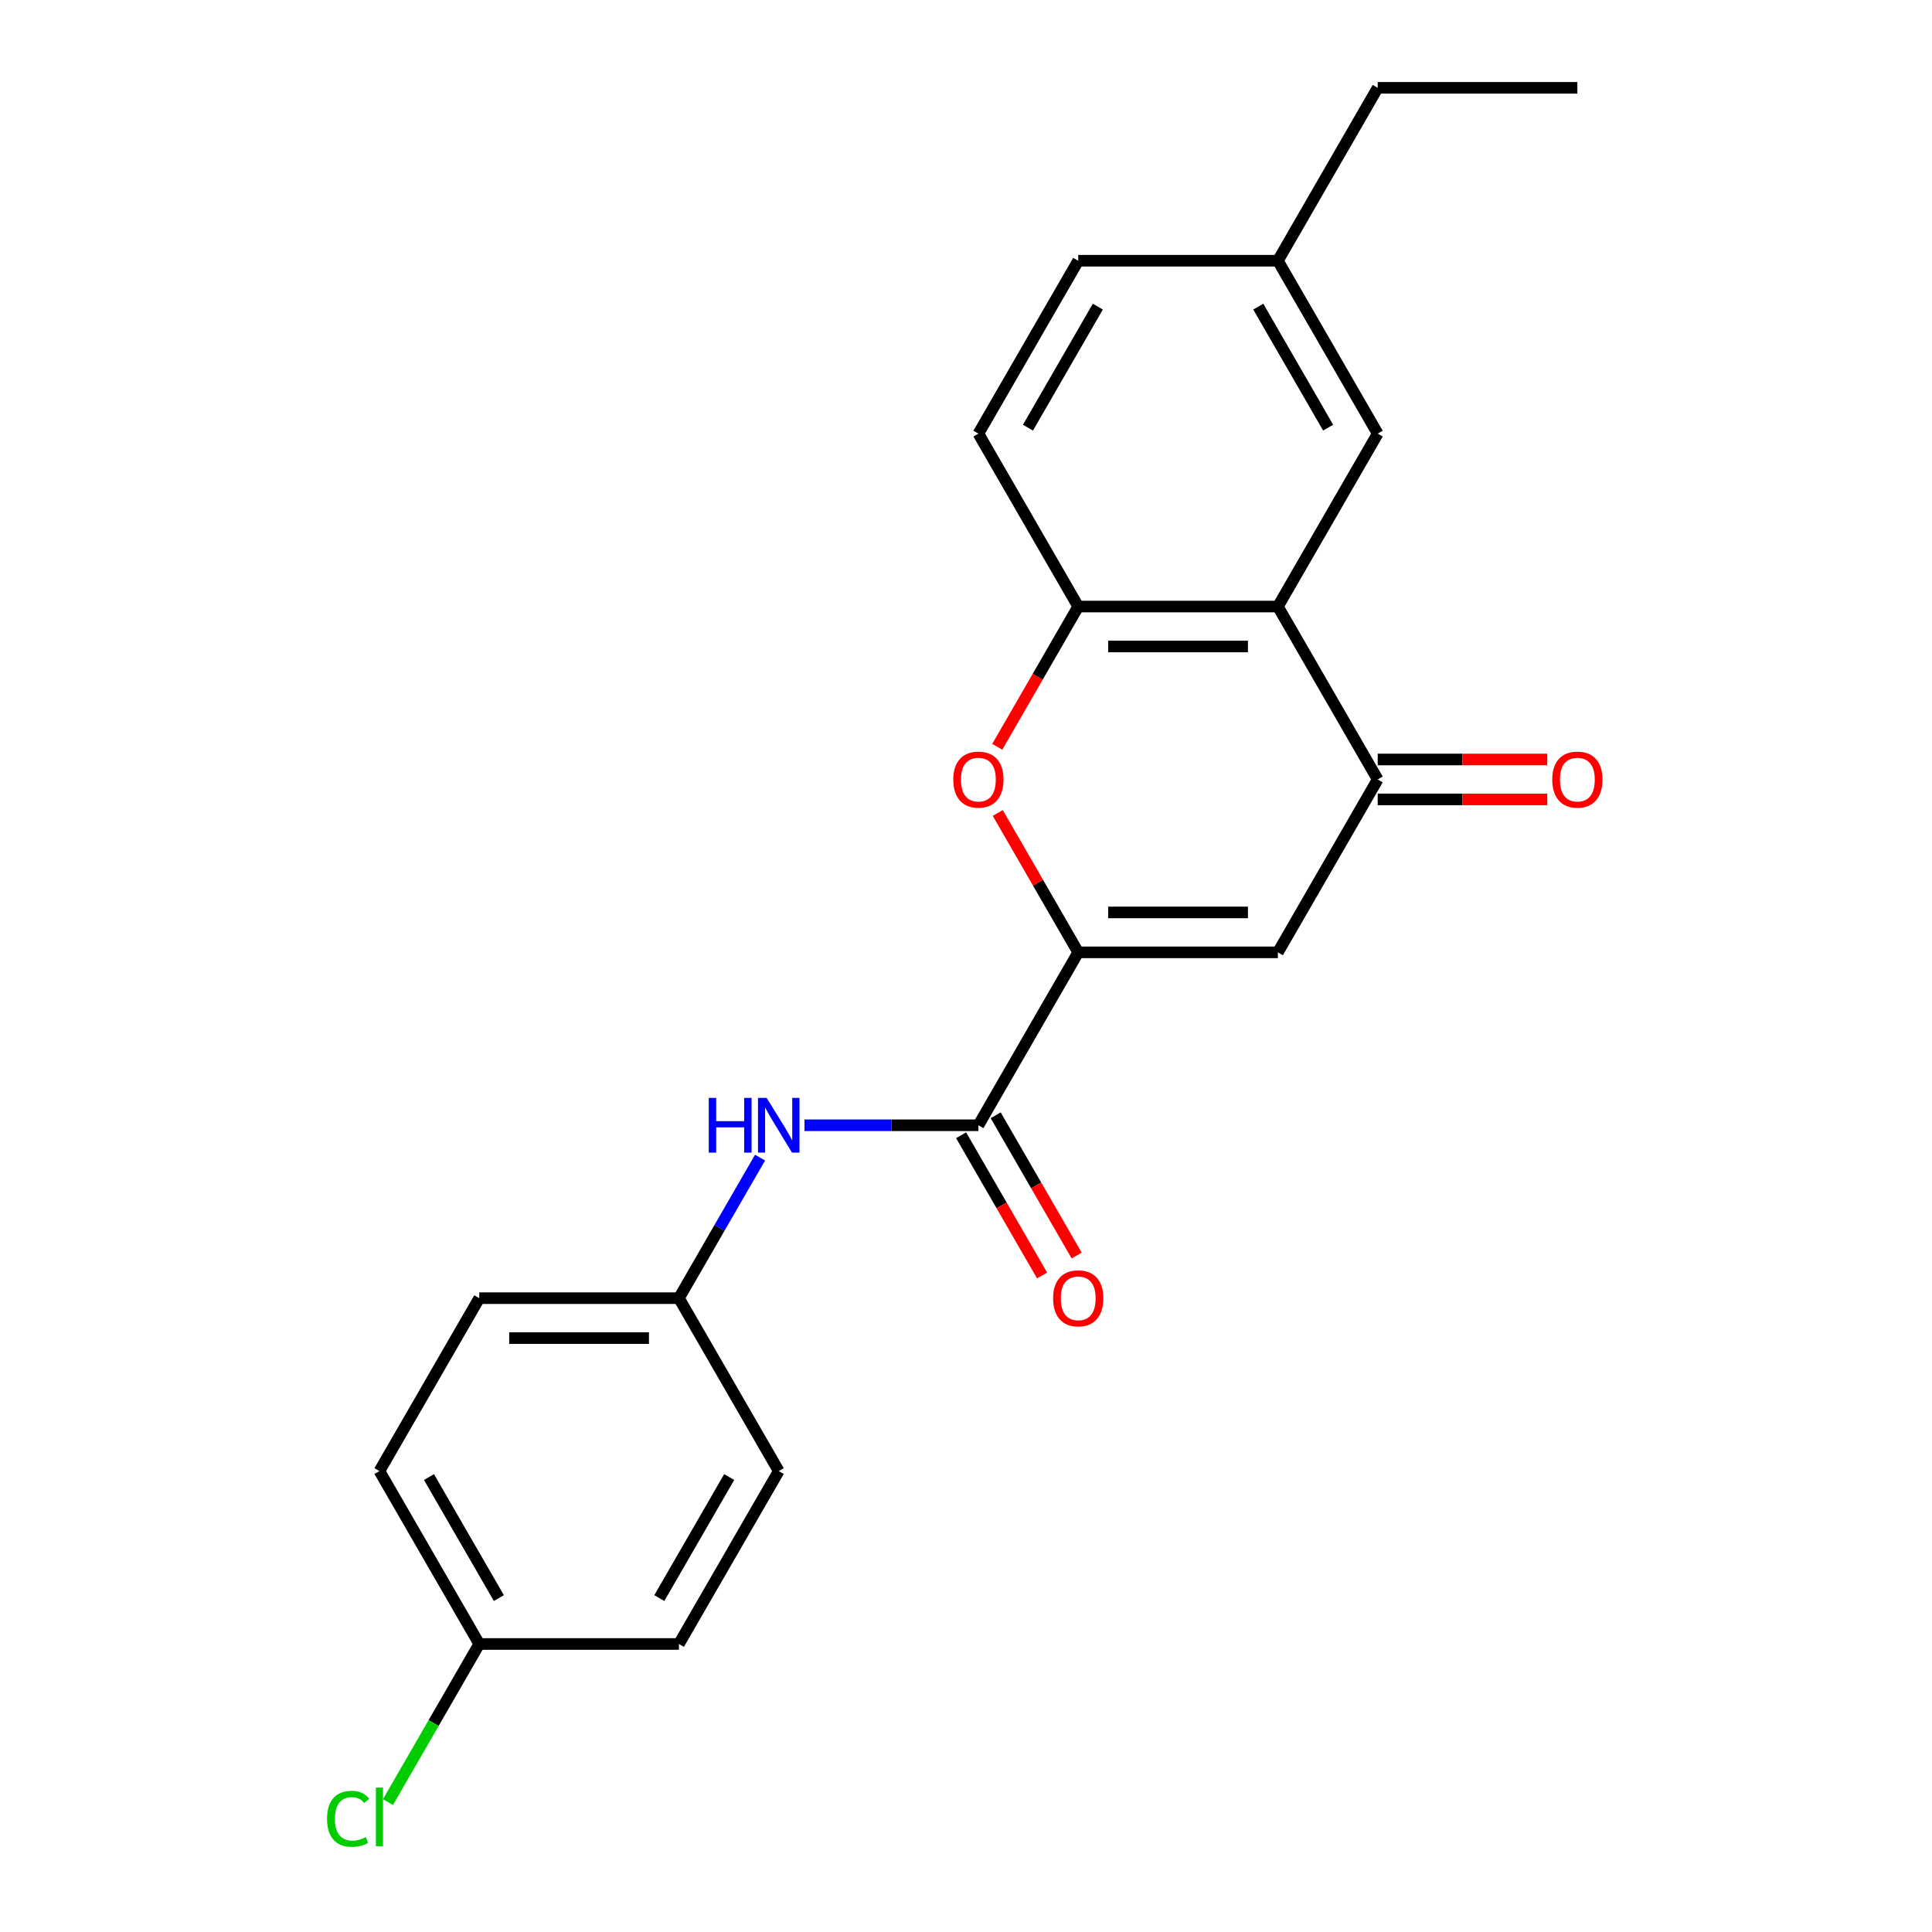 <?xml version='1.0' encoding='iso-8859-1'?>
<svg version='1.1' baseProfile='full'
              xmlns='http://www.w3.org/2000/svg'
                      xmlns:rdkit='http://www.rdkit.org/xml'
                      xmlns:xlink='http://www.w3.org/1999/xlink'
                  xml:space='preserve'
width='1000px' height='1000px' viewBox='0 0 1000 1000'>
<!-- END OF HEADER -->
<rect style='opacity:1.0;fill:#FFFFFF;stroke:none' width='1000' height='1000' x='0' y='0'> </rect>
<path class='bond-0' d='M 558.088,492.938 L 661.429,492.938' style='fill:none;fill-rule:evenodd;stroke:#000000;stroke-width:6px;stroke-linecap:butt;stroke-linejoin:miter;stroke-opacity:1' />
<path class='bond-0' d='M 573.589,472.27 L 645.928,472.27' style='fill:none;fill-rule:evenodd;stroke:#000000;stroke-width:6px;stroke-linecap:butt;stroke-linejoin:miter;stroke-opacity:1' />
<path class='bond-3' d='M 558.088,492.938 L 537.259,456.861' style='fill:none;fill-rule:evenodd;stroke:#000000;stroke-width:6px;stroke-linecap:butt;stroke-linejoin:miter;stroke-opacity:1' />
<path class='bond-3' d='M 537.259,456.861 L 516.43,420.785' style='fill:none;fill-rule:evenodd;stroke:#FF0000;stroke-width:6px;stroke-linecap:butt;stroke-linejoin:miter;stroke-opacity:1' />
<path class='bond-4' d='M 558.088,492.938 L 506.417,582.435' style='fill:none;fill-rule:evenodd;stroke:#000000;stroke-width:6px;stroke-linecap:butt;stroke-linejoin:miter;stroke-opacity:1' />
<path class='bond-2' d='M 661.429,492.938 L 713.1,403.441' style='fill:none;fill-rule:evenodd;stroke:#000000;stroke-width:6px;stroke-linecap:butt;stroke-linejoin:miter;stroke-opacity:1' />
<path class='bond-1' d='M 661.429,313.945 L 558.088,313.945' style='fill:none;fill-rule:evenodd;stroke:#000000;stroke-width:6px;stroke-linecap:butt;stroke-linejoin:miter;stroke-opacity:1' />
<path class='bond-1' d='M 645.928,334.613 L 573.589,334.613' style='fill:none;fill-rule:evenodd;stroke:#000000;stroke-width:6px;stroke-linecap:butt;stroke-linejoin:miter;stroke-opacity:1' />
<path class='bond-7' d='M 661.429,313.945 L 713.1,224.448' style='fill:none;fill-rule:evenodd;stroke:#000000;stroke-width:6px;stroke-linecap:butt;stroke-linejoin:miter;stroke-opacity:1' />
<path class='bond-22' d='M 661.429,313.945 L 713.1,403.441' style='fill:none;fill-rule:evenodd;stroke:#000000;stroke-width:6px;stroke-linecap:butt;stroke-linejoin:miter;stroke-opacity:1' />
<path class='bond-8' d='M 713.1,413.776 L 756.98,413.776' style='fill:none;fill-rule:evenodd;stroke:#000000;stroke-width:6px;stroke-linecap:butt;stroke-linejoin:miter;stroke-opacity:1' />
<path class='bond-8' d='M 756.98,413.776 L 800.859,413.776' style='fill:none;fill-rule:evenodd;stroke:#FF0000;stroke-width:6px;stroke-linecap:butt;stroke-linejoin:miter;stroke-opacity:1' />
<path class='bond-8' d='M 713.1,393.107 L 756.98,393.107' style='fill:none;fill-rule:evenodd;stroke:#000000;stroke-width:6px;stroke-linecap:butt;stroke-linejoin:miter;stroke-opacity:1' />
<path class='bond-8' d='M 756.98,393.107 L 800.859,393.107' style='fill:none;fill-rule:evenodd;stroke:#FF0000;stroke-width:6px;stroke-linecap:butt;stroke-linejoin:miter;stroke-opacity:1' />
<path class='bond-5' d='M 516.176,386.538 L 537.132,350.241' style='fill:none;fill-rule:evenodd;stroke:#FF0000;stroke-width:6px;stroke-linecap:butt;stroke-linejoin:miter;stroke-opacity:1' />
<path class='bond-5' d='M 537.132,350.241 L 558.088,313.945' style='fill:none;fill-rule:evenodd;stroke:#000000;stroke-width:6px;stroke-linecap:butt;stroke-linejoin:miter;stroke-opacity:1' />
<path class='bond-6' d='M 506.417,582.435 L 461.407,582.435' style='fill:none;fill-rule:evenodd;stroke:#000000;stroke-width:6px;stroke-linecap:butt;stroke-linejoin:miter;stroke-opacity:1' />
<path class='bond-6' d='M 461.407,582.435 L 416.398,582.435' style='fill:none;fill-rule:evenodd;stroke:#0000FF;stroke-width:6px;stroke-linecap:butt;stroke-linejoin:miter;stroke-opacity:1' />
<path class='bond-9' d='M 497.467,587.602 L 518.423,623.898' style='fill:none;fill-rule:evenodd;stroke:#000000;stroke-width:6px;stroke-linecap:butt;stroke-linejoin:miter;stroke-opacity:1' />
<path class='bond-9' d='M 518.423,623.898 L 539.379,660.195' style='fill:none;fill-rule:evenodd;stroke:#FF0000;stroke-width:6px;stroke-linecap:butt;stroke-linejoin:miter;stroke-opacity:1' />
<path class='bond-9' d='M 515.366,577.268 L 536.322,613.564' style='fill:none;fill-rule:evenodd;stroke:#000000;stroke-width:6px;stroke-linecap:butt;stroke-linejoin:miter;stroke-opacity:1' />
<path class='bond-9' d='M 536.322,613.564 L 557.278,649.861' style='fill:none;fill-rule:evenodd;stroke:#FF0000;stroke-width:6px;stroke-linecap:butt;stroke-linejoin:miter;stroke-opacity:1' />
<path class='bond-10' d='M 558.088,313.945 L 506.417,224.448' style='fill:none;fill-rule:evenodd;stroke:#000000;stroke-width:6px;stroke-linecap:butt;stroke-linejoin:miter;stroke-opacity:1' />
<path class='bond-11' d='M 393.408,599.178 L 372.406,635.555' style='fill:none;fill-rule:evenodd;stroke:#0000FF;stroke-width:6px;stroke-linecap:butt;stroke-linejoin:miter;stroke-opacity:1' />
<path class='bond-11' d='M 372.406,635.555 L 351.404,671.931' style='fill:none;fill-rule:evenodd;stroke:#000000;stroke-width:6px;stroke-linecap:butt;stroke-linejoin:miter;stroke-opacity:1' />
<path class='bond-24' d='M 713.1,224.448 L 661.429,134.951' style='fill:none;fill-rule:evenodd;stroke:#000000;stroke-width:6px;stroke-linecap:butt;stroke-linejoin:miter;stroke-opacity:1' />
<path class='bond-24' d='M 687.45,221.358 L 651.281,158.71' style='fill:none;fill-rule:evenodd;stroke:#000000;stroke-width:6px;stroke-linecap:butt;stroke-linejoin:miter;stroke-opacity:1' />
<path class='bond-14' d='M 506.417,224.448 L 558.088,134.951' style='fill:none;fill-rule:evenodd;stroke:#000000;stroke-width:6px;stroke-linecap:butt;stroke-linejoin:miter;stroke-opacity:1' />
<path class='bond-14' d='M 532.067,221.358 L 568.236,158.71' style='fill:none;fill-rule:evenodd;stroke:#000000;stroke-width:6px;stroke-linecap:butt;stroke-linejoin:miter;stroke-opacity:1' />
<path class='bond-16' d='M 351.404,671.931 L 403.075,761.428' style='fill:none;fill-rule:evenodd;stroke:#000000;stroke-width:6px;stroke-linecap:butt;stroke-linejoin:miter;stroke-opacity:1' />
<path class='bond-17' d='M 351.404,671.931 L 248.062,671.931' style='fill:none;fill-rule:evenodd;stroke:#000000;stroke-width:6px;stroke-linecap:butt;stroke-linejoin:miter;stroke-opacity:1' />
<path class='bond-17' d='M 335.903,692.6 L 263.563,692.6' style='fill:none;fill-rule:evenodd;stroke:#000000;stroke-width:6px;stroke-linecap:butt;stroke-linejoin:miter;stroke-opacity:1' />
<path class='bond-12' d='M 661.429,134.951 L 558.088,134.951' style='fill:none;fill-rule:evenodd;stroke:#000000;stroke-width:6px;stroke-linecap:butt;stroke-linejoin:miter;stroke-opacity:1' />
<path class='bond-20' d='M 661.429,134.951 L 713.1,45.455' style='fill:none;fill-rule:evenodd;stroke:#000000;stroke-width:6px;stroke-linecap:butt;stroke-linejoin:miter;stroke-opacity:1' />
<path class='bond-13' d='M 248.062,850.925 L 196.391,761.428' style='fill:none;fill-rule:evenodd;stroke:#000000;stroke-width:6px;stroke-linecap:butt;stroke-linejoin:miter;stroke-opacity:1' />
<path class='bond-13' d='M 258.211,827.166 L 222.041,764.518' style='fill:none;fill-rule:evenodd;stroke:#000000;stroke-width:6px;stroke-linecap:butt;stroke-linejoin:miter;stroke-opacity:1' />
<path class='bond-15' d='M 248.062,850.925 L 224.438,891.842' style='fill:none;fill-rule:evenodd;stroke:#000000;stroke-width:6px;stroke-linecap:butt;stroke-linejoin:miter;stroke-opacity:1' />
<path class='bond-15' d='M 224.438,891.842 L 200.815,932.76' style='fill:none;fill-rule:evenodd;stroke:#00CC00;stroke-width:6px;stroke-linecap:butt;stroke-linejoin:miter;stroke-opacity:1' />
<path class='bond-23' d='M 248.062,850.925 L 351.404,850.925' style='fill:none;fill-rule:evenodd;stroke:#000000;stroke-width:6px;stroke-linecap:butt;stroke-linejoin:miter;stroke-opacity:1' />
<path class='bond-19' d='M 403.075,761.428 L 351.404,850.925' style='fill:none;fill-rule:evenodd;stroke:#000000;stroke-width:6px;stroke-linecap:butt;stroke-linejoin:miter;stroke-opacity:1' />
<path class='bond-19' d='M 377.425,764.518 L 341.255,827.166' style='fill:none;fill-rule:evenodd;stroke:#000000;stroke-width:6px;stroke-linecap:butt;stroke-linejoin:miter;stroke-opacity:1' />
<path class='bond-18' d='M 248.062,671.931 L 196.391,761.428' style='fill:none;fill-rule:evenodd;stroke:#000000;stroke-width:6px;stroke-linecap:butt;stroke-linejoin:miter;stroke-opacity:1' />
<path class='bond-21' d='M 713.1,45.455 L 816.442,45.455' style='fill:none;fill-rule:evenodd;stroke:#000000;stroke-width:6px;stroke-linecap:butt;stroke-linejoin:miter;stroke-opacity:1' />
<path  class='atom-4' d='M 493.417 403.521
Q 493.417 396.721, 496.777 392.921
Q 500.137 389.121, 506.417 389.121
Q 512.697 389.121, 516.057 392.921
Q 519.417 396.721, 519.417 403.521
Q 519.417 410.401, 516.017 414.321
Q 512.617 418.201, 506.417 418.201
Q 500.177 418.201, 496.777 414.321
Q 493.417 410.441, 493.417 403.521
M 506.417 415.001
Q 510.737 415.001, 513.057 412.121
Q 515.417 409.201, 515.417 403.521
Q 515.417 397.961, 513.057 395.161
Q 510.737 392.321, 506.417 392.321
Q 502.097 392.321, 499.737 395.121
Q 497.417 397.921, 497.417 403.521
Q 497.417 409.241, 499.737 412.121
Q 502.097 415.001, 506.417 415.001
' fill='#FF0000'/>
<path  class='atom-7' d='M 366.855 568.275
L 370.695 568.275
L 370.695 580.315
L 385.175 580.315
L 385.175 568.275
L 389.015 568.275
L 389.015 596.595
L 385.175 596.595
L 385.175 583.515
L 370.695 583.515
L 370.695 596.595
L 366.855 596.595
L 366.855 568.275
' fill='#0000FF'/>
<path  class='atom-7' d='M 396.815 568.275
L 406.095 583.275
Q 407.015 584.755, 408.495 587.435
Q 409.975 590.115, 410.055 590.275
L 410.055 568.275
L 413.815 568.275
L 413.815 596.595
L 409.935 596.595
L 399.975 580.195
Q 398.815 578.275, 397.575 576.075
Q 396.375 573.875, 396.015 573.195
L 396.015 596.595
L 392.335 596.595
L 392.335 568.275
L 396.815 568.275
' fill='#0000FF'/>
<path  class='atom-9' d='M 803.442 403.521
Q 803.442 396.721, 806.802 392.921
Q 810.162 389.121, 816.442 389.121
Q 822.722 389.121, 826.082 392.921
Q 829.442 396.721, 829.442 403.521
Q 829.442 410.401, 826.042 414.321
Q 822.642 418.201, 816.442 418.201
Q 810.202 418.201, 806.802 414.321
Q 803.442 410.441, 803.442 403.521
M 816.442 415.001
Q 820.762 415.001, 823.082 412.121
Q 825.442 409.201, 825.442 403.521
Q 825.442 397.961, 823.082 395.161
Q 820.762 392.321, 816.442 392.321
Q 812.122 392.321, 809.762 395.121
Q 807.442 397.921, 807.442 403.521
Q 807.442 409.241, 809.762 412.121
Q 812.122 415.001, 816.442 415.001
' fill='#FF0000'/>
<path  class='atom-10' d='M 545.088 672.011
Q 545.088 665.211, 548.448 661.411
Q 551.808 657.611, 558.088 657.611
Q 564.368 657.611, 567.728 661.411
Q 571.088 665.211, 571.088 672.011
Q 571.088 678.891, 567.688 682.811
Q 564.288 686.691, 558.088 686.691
Q 551.848 686.691, 548.448 682.811
Q 545.088 678.931, 545.088 672.011
M 558.088 683.491
Q 562.408 683.491, 564.728 680.611
Q 567.088 677.691, 567.088 672.011
Q 567.088 666.451, 564.728 663.651
Q 562.408 660.811, 558.088 660.811
Q 553.768 660.811, 551.408 663.611
Q 549.088 666.411, 549.088 672.011
Q 549.088 677.731, 551.408 680.611
Q 553.768 683.491, 558.088 683.491
' fill='#FF0000'/>
<path  class='atom-16' d='M 169.271 941.402
Q 169.271 934.362, 172.551 930.682
Q 175.871 926.962, 182.151 926.962
Q 187.991 926.962, 191.111 931.082
L 188.471 933.242
Q 186.191 930.242, 182.151 930.242
Q 177.871 930.242, 175.591 933.122
Q 173.351 935.962, 173.351 941.402
Q 173.351 947.002, 175.671 949.882
Q 178.031 952.762, 182.591 952.762
Q 185.711 952.762, 189.351 950.882
L 190.471 953.882
Q 188.991 954.842, 186.751 955.402
Q 184.511 955.962, 182.031 955.962
Q 175.871 955.962, 172.551 952.202
Q 169.271 948.442, 169.271 941.402
' fill='#00CC00'/>
<path  class='atom-16' d='M 194.551 925.242
L 198.231 925.242
L 198.231 955.602
L 194.551 955.602
L 194.551 925.242
' fill='#00CC00'/>
</svg>
